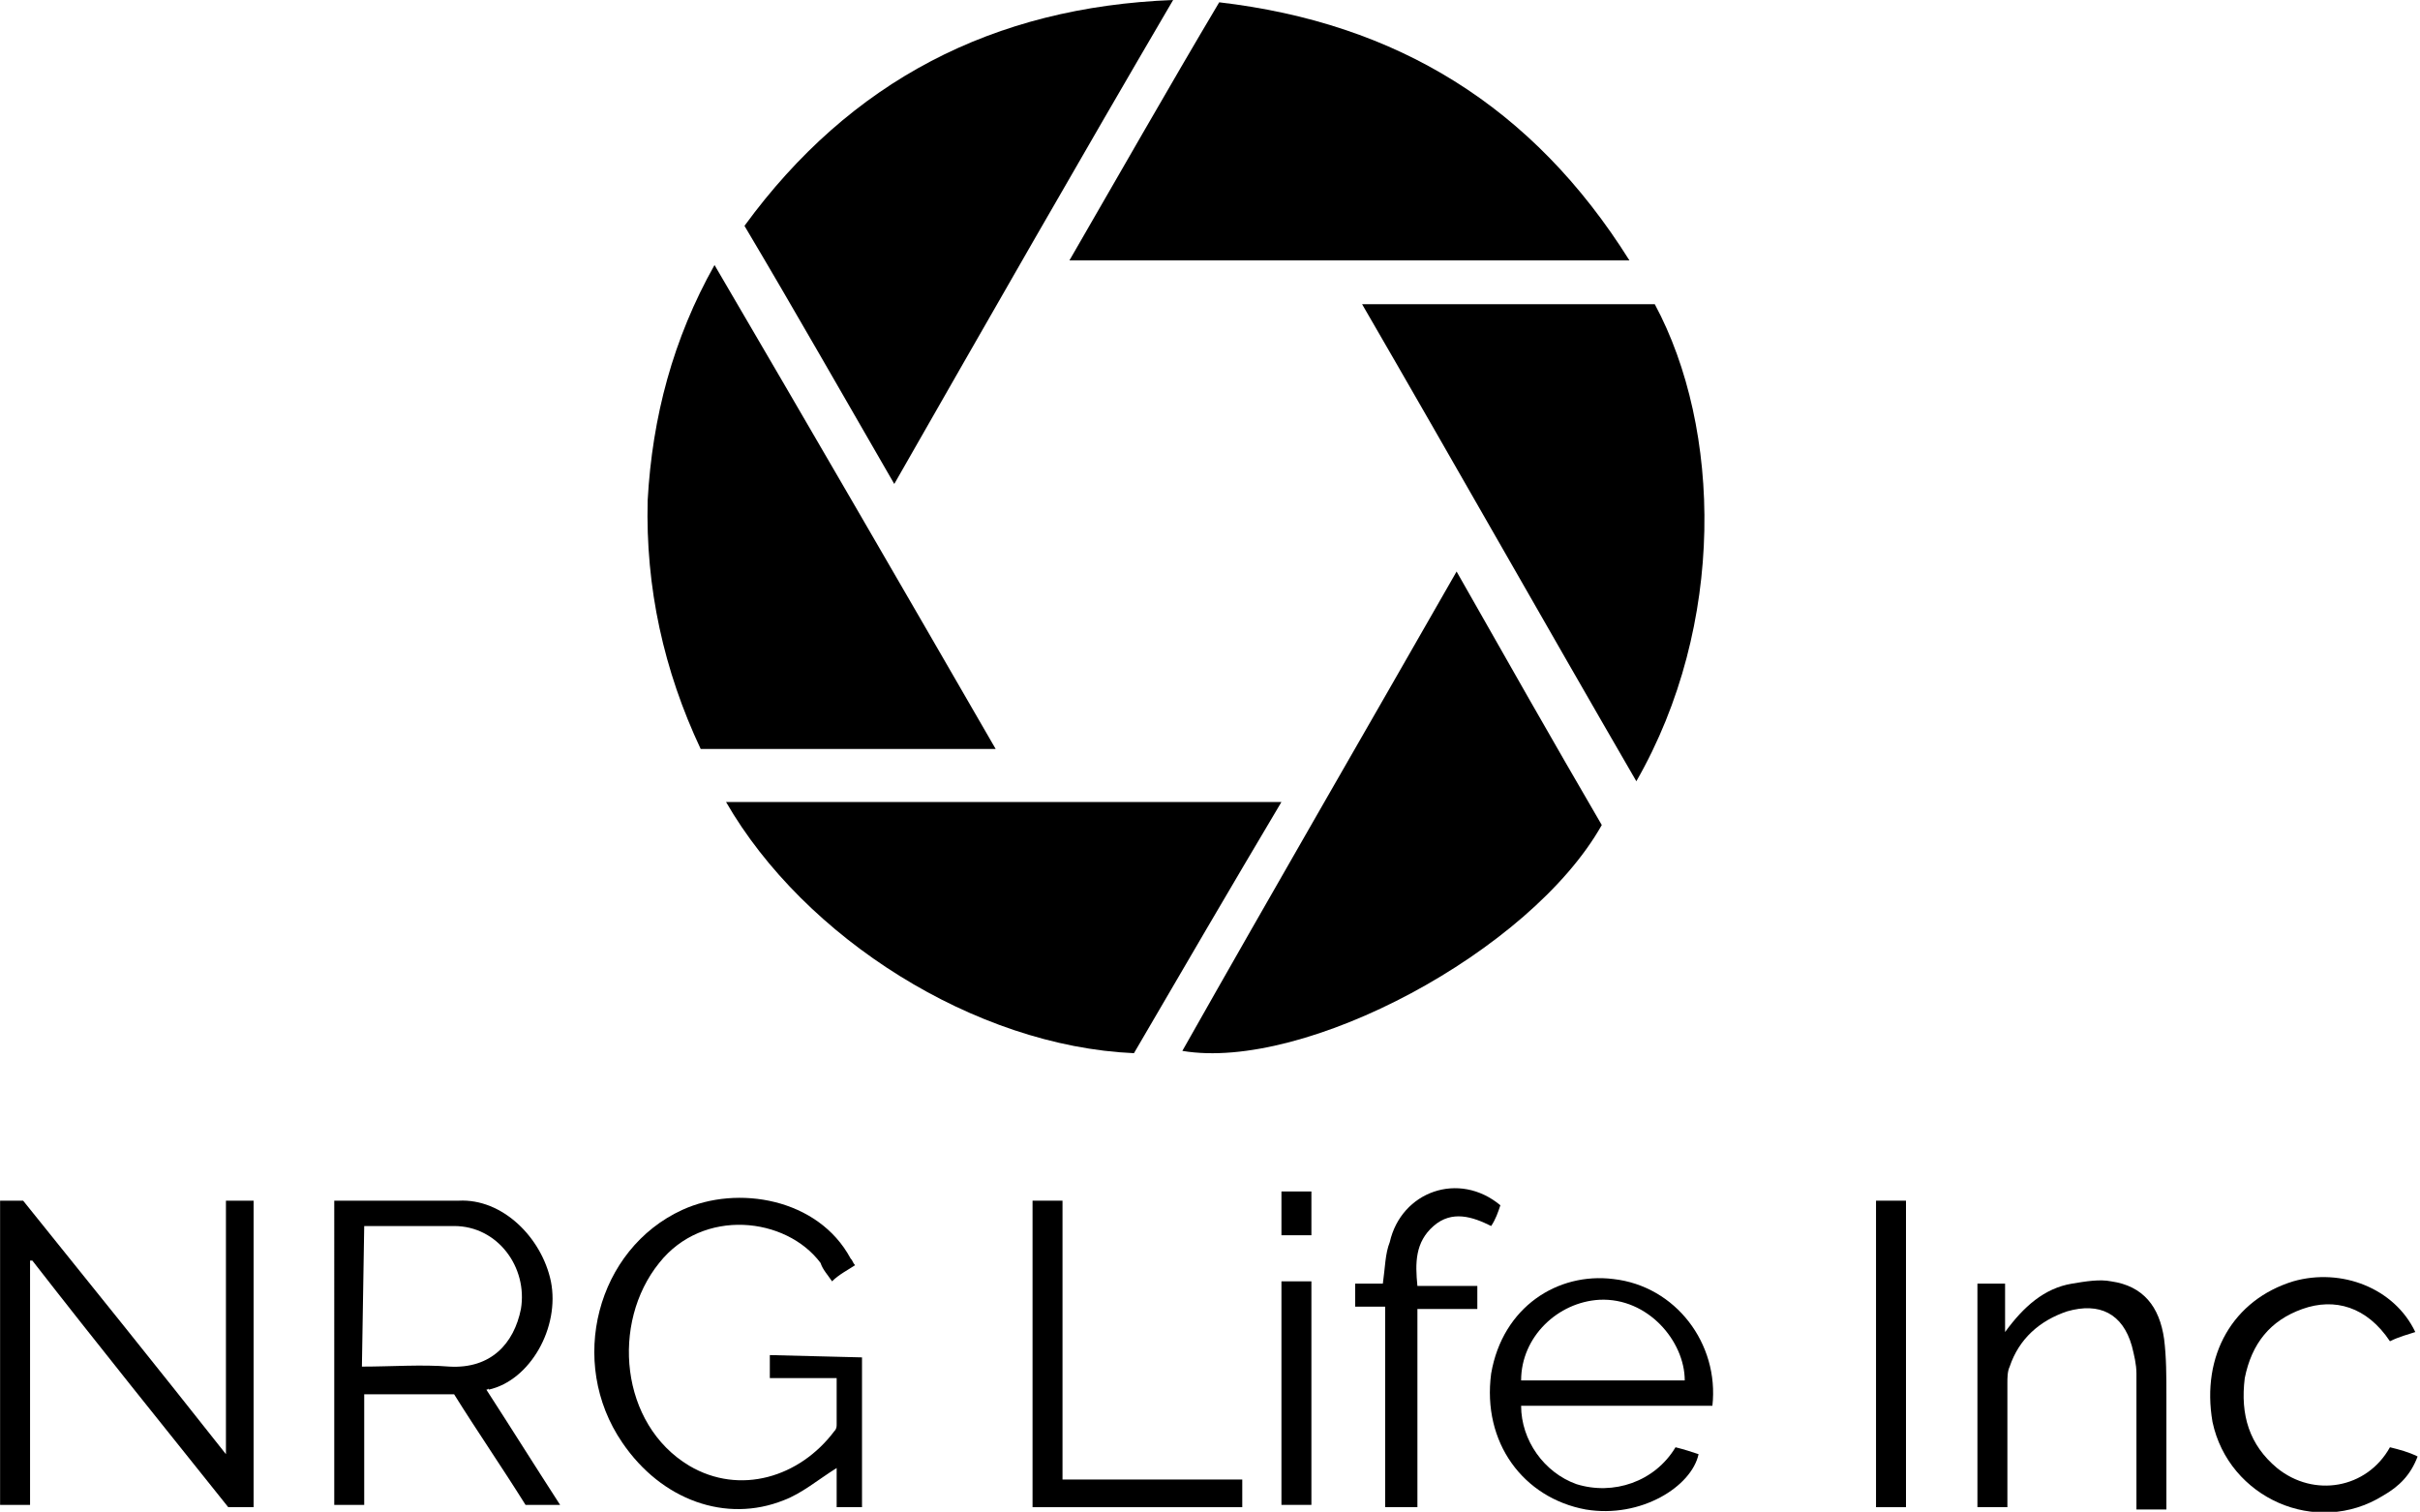 <?xml version="1.0" encoding="utf-8"?>
<!-- Generator: Adobe Illustrator 27.1.0, SVG Export Plug-In . SVG Version: 6.00 Build 0)  -->
<svg width="105" height="65.595" version="1.1" id="Layer_1" xmlns="http://www.w3.org/2000/svg" xmlns:xlink="http://www.w3.org/1999/xlink" x="0px" y="0px"
	 viewBox="0 0 105 65.6" style="enable-background:new 0 0 105 65.6;" xml:space="preserve">
<path d="M32.3,9.8C36.9,3.5,43.1,0.3,50.9,0c-4.1,7-8.1,14-12.1,21C36.6,17.2,34.5,13.5,32.3,9.8L32.3,9.8z"/>
<path d="M52.9,0.1c7.7,0.9,13.6,4.5,17.8,11.2c-8.1,0-16.2,0-24.3,0C48.6,7.5,50.7,3.8,52.9,0.1L52.9,0.1z"/>
<path d="M43.2,32.5H30.4c-1.6-3.4-2.4-7-2.3-10.8c0.2-3.6,1.1-7,2.9-10.2C35.1,18.5,39.1,25.4,43.2,32.5L43.2,32.5z"/>
<path d="M55.6,34.8c-2.2,3.7-4.3,7.3-6.4,10.9c-6.9-0.3-14.3-5-17.7-10.9H55.6L55.6,34.8z"/>
<path d="M51.3,45.6c3.9-6.9,7.9-13.8,11.9-20.8c2.1,3.7,4.2,7.4,6.3,11C66.4,41.3,56.6,46.5,51.3,45.6z"/>
<path d="M71,33.9c-4-6.9-7.9-13.8-11.9-20.7h12.7C74.7,18.6,74.9,27.1,71,33.9L71,33.9z"/>
<path d="M9.8,63.1v-11H11v13.3H9.9c-2.8-3.5-5.7-7.1-8.5-10.7c0,0-0.1,0-0.1,0v10.6H0V52.1h1C3.9,55.7,6.8,59.3,9.8,63.1L9.8,63.1z"
	/>
<path d="M21.1,60.3c1.1,1.7,2.1,3.3,3.2,5h-1.5c-1-1.6-2.1-3.2-3.1-4.8h-3.9v4.8h-1.3V52.1h1.4c1.3,0,2.7,0,4,0
	c1.9-0.1,3.6,1.6,4,3.5c0.4,2-0.9,4.3-2.7,4.7C21.2,60.2,21.2,60.3,21.1,60.3L21.1,60.3z M15.7,59.3c1.3,0,2.6-0.1,3.8,0
	c1.8,0.1,2.8-1,3.1-2.5c0.3-1.8-1-3.6-2.9-3.6c-1.1,0-2.3,0-3.4,0c-0.2,0-0.3,0-0.5,0L15.7,59.3L15.7,59.3z"/>
<path d="M37.4,58.9v6.5h-1.1v-1.7c-0.8,0.5-1.5,1.1-2.3,1.4c-2.5,1-5.3,0-7-2.5c-2.4-3.5-1.1-8.4,2.6-10.1c2.4-1.1,5.9-0.5,7.3,2.1
	c0.1,0.1,0.1,0.2,0.2,0.3c-0.3,0.2-0.7,0.4-1,0.7c-0.2-0.3-0.4-0.5-0.5-0.8c-1.5-2-5.1-2.4-7,0c-2.1,2.6-1.7,7,1.3,8.8
	c2.2,1.3,4.8,0.5,6.3-1.5c0.1-0.1,0.1-0.2,0.1-0.3c0-0.7,0-1.3,0-2h-2.9v-1L37.4,58.9L37.4,58.9z"/>
<path d="M72.7,62.8c0.4,0.1,0.7,0.2,1,0.3c-0.3,1.4-2.5,2.8-4.9,2.4c-2.7-0.5-4.5-2.9-4.1-5.9c0.5-2.9,2.9-4.4,5.3-4.1
	c2.7,0.3,4.6,2.8,4.3,5.5h-8.3c0,1.5,1,2.9,2.4,3.4C70,64.9,71.8,64.3,72.7,62.8L72.7,62.8z M73.1,59.9c0-1.7-1.6-3.6-3.7-3.5
	c-1.8,0.1-3.4,1.6-3.4,3.5H73.1z"/>
<path d="M87.1,65.4h-1.3v-9.7H87v2.1c0.8-1.1,1.7-1.9,2.9-2.1c0.6-0.1,1.2-0.2,1.7-0.1c1.4,0.2,2.1,1.1,2.3,2.5
	c0.1,0.8,0.1,1.6,0.1,2.5c0,1.6,0,3.3,0,4.9h-1.3v-1.7c0-1.4,0-2.8,0-4.2c0-0.4-0.1-0.8-0.2-1.2c-0.4-1.4-1.4-1.9-2.8-1.5
	c-1.2,0.4-2.1,1.2-2.5,2.4c-0.1,0.2-0.1,0.5-0.1,0.7C87.1,61.6,87.1,63.5,87.1,65.4L87.1,65.4z"/>
<path d="M103.7,58.2c-1-1.5-2.4-1.9-3.8-1.4c-1.4,0.5-2.2,1.5-2.5,3c-0.2,1.6,0.2,2.9,1.4,3.9c1.6,1.3,3.9,0.9,4.9-0.9
	c0.4,0.1,0.8,0.2,1.2,0.4c-0.3,0.8-0.8,1.3-1.5,1.7c-2.9,1.8-6.7,0.1-7.4-3.2c-0.5-2.9,0.9-5.3,3.5-6.1c2.1-0.6,4.4,0.3,5.3,2.2
	C104.5,57.9,104.1,58,103.7,58.2L103.7,58.2z"/>
<path d="M46.1,64.2h7.8v1.2h-9.1V52.1h1.3L46.1,64.2L46.1,64.2z"/>
<path d="M61.5,65.4h-1.4v-8.7h-1.3v-1h1.2c0.1-0.7,0.1-1.3,0.3-1.8c0.5-2.2,3-3.1,4.8-1.6c-0.1,0.3-0.2,0.6-0.4,0.9
	c-0.8-0.4-1.7-0.7-2.5,0c-0.8,0.7-0.8,1.6-0.7,2.6h2.6v1h-2.6L61.5,65.4L61.5,65.4z"/>
<path d="M82.7,65.4h-1.3V52.1h1.3V65.4z"/>
<path d="M55.6,55.6h1.3v9.7h-1.3V55.6z"/>
<path d="M56.9,53.6h-1.3v-1.9h1.3V53.6z"/>
</svg>

